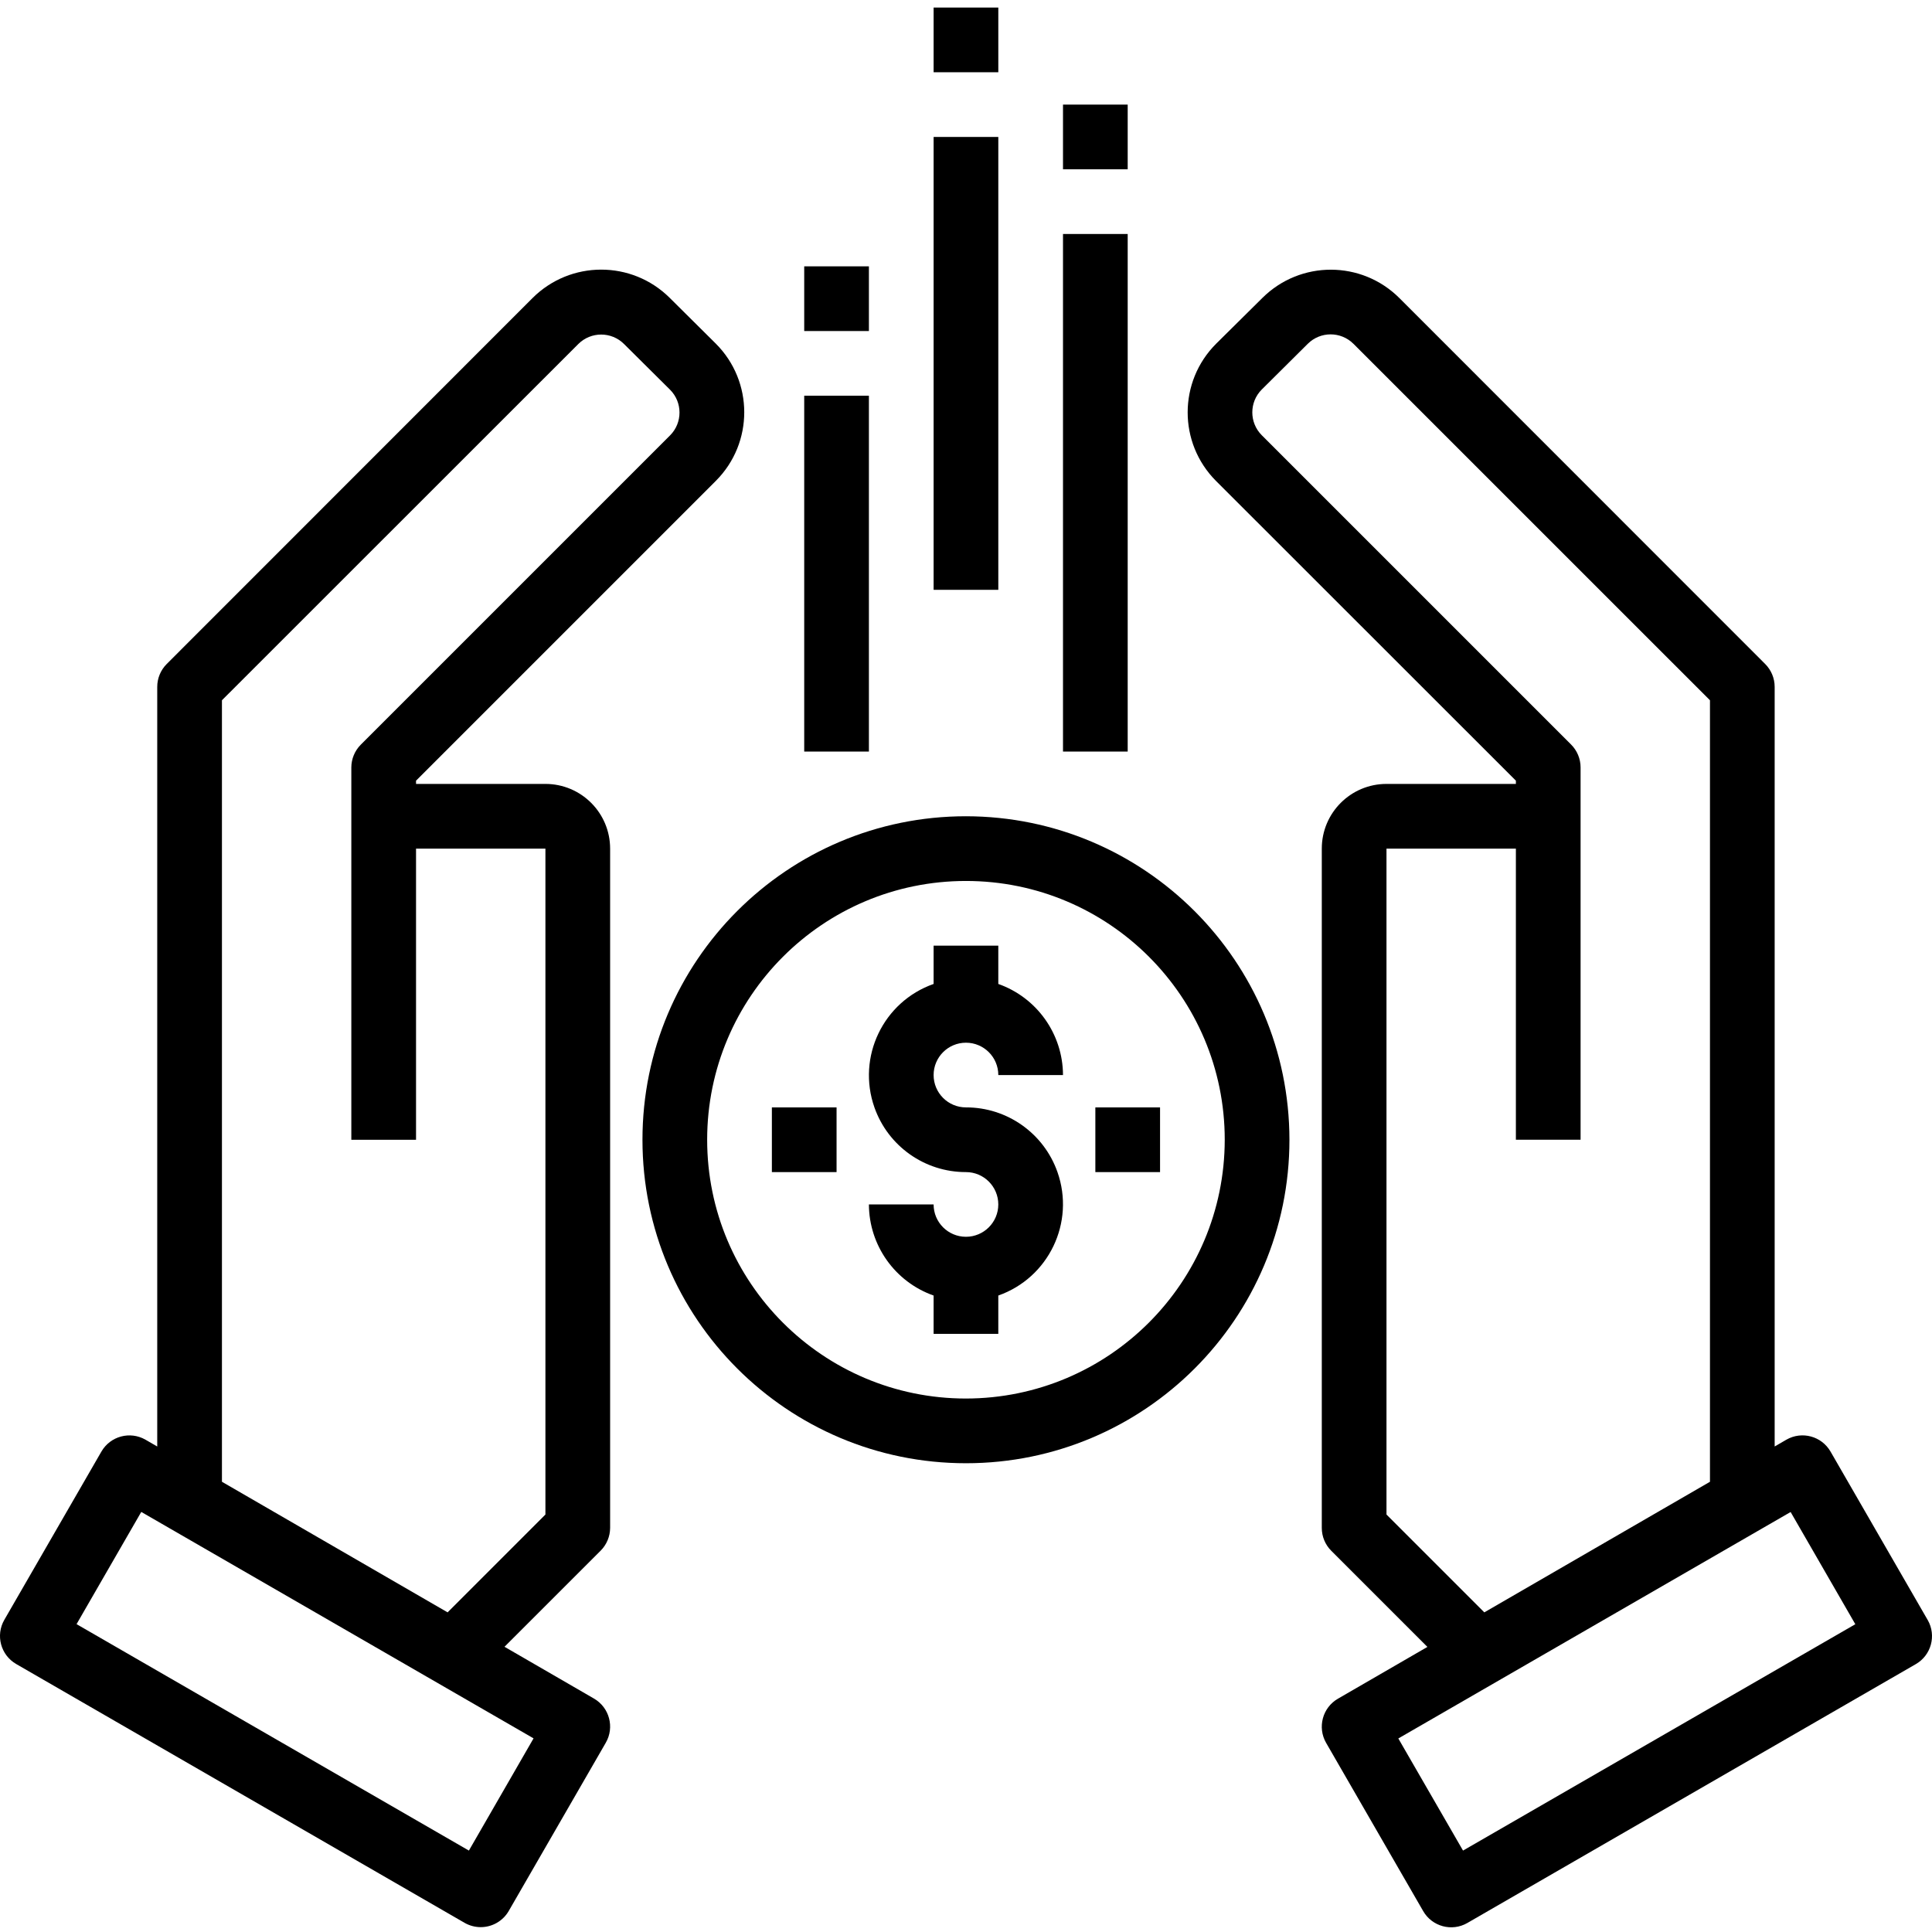 <svg xmlns="http://www.w3.org/2000/svg" height="512pt" viewBox="0 -2 512.001 512" width="512pt"><path d="m510.828 427.266-25.715-44.578c-2.363-4.102-7.602-5.516-11.703-3.156l-3.105 1.801v-201.305c0-2.273-.902-4.453-2.512-6.062l-96.93-96.965c-10.02-10.016-26.254-10.043-36.305-.059l-12.25 12.129c-10.059 10.023-10.09 26.305-.07 36.367l79.488 79.449v.859h-34.293c-9.469 0-17.145 7.676-17.145 17.145v180.027c0 2.273.902 4.453 2.512 6.059l25.477 25.473-23.695 13.715c-4.102 2.363-5.512 7.602-3.152 11.707.004.004.004.008.008.012l25.719 44.578c2.363 4.102 7.605 5.512 11.707 3.148 0 0 0 0 .004-.004l118.816-68.582c4.109-2.352 5.535-7.586 3.184-11.695-.012-.023-.023-.043-.039-.062zm-143.395-204.375h34.293v77.152h17.145v-98.668c0-2.273-.906-4.457-2.512-6.062l-82-81.996c-3.312-3.344-3.312-8.73 0-12.07l12.219-12.141c3.344-3.328 8.75-3.328 12.094 0l94.488 94.473v207.105l-59.801 34.609-25.926-25.926zm20.285 265.531-17.148-29.711 103.965-60.012 17.145 29.738zm0 0"></path><path d="m144.543 205.746h-34.289v-.859l79.484-79.484c10.02-10.059 9.992-26.332-.059-36.355l-12.227-12.141c-10.059-9.961-26.273-9.934-36.305.059l-96.965 97c-1.609 1.609-2.512 3.789-2.512 6.062v201.312l-3.105-1.801c-4.102-2.359-9.34-.945-11.699 3.156l-25.719 44.578c-2.367 4.102-.957 9.344 3.145 11.707v.004l118.82 68.582c1.301.75 2.781 1.148 4.285 1.148 3.062 0 5.895-1.637 7.426-4.289l25.715-44.578c2.371-4.098.969-9.34-3.133-11.711-.004 0-.008-.004-.012-.008l-23.695-13.715 25.48-25.469c1.598-1.602 2.5-3.766 2.512-6.027v-180.027c-.004-9.469-7.68-17.145-17.148-17.145zm-20.281 282.676-103.973-60.008 17.148-29.738 103.961 60.008zm20.281-89.055-25.922 25.926-59.805-34.609v-207.105l94.453-94.422c3.348-3.328 8.754-3.328 12.098 0l12.223 12.141c3.316 3.34 3.316 8.727 0 12.07l-81.996 81.996c-1.586 1.602-2.48 3.758-2.488 6.012v98.672h17.148v-77.156h34.289zm0 0"></path><path d="m255.988 274.328c4.734 0 8.574 3.836 8.574 8.57h17.145c-.043-10.859-6.906-20.52-17.145-24.141v-10.148h-17.145v10.148c-13.367 4.707-20.387 19.359-15.68 32.727 3.621 10.281 13.348 17.152 24.25 17.133 4.734 0 8.574 3.84 8.574 8.574s-3.84 8.57-8.574 8.57-8.57-3.836-8.57-8.57h-17.148c.047 10.859 6.906 20.52 17.148 24.141v10.148h17.145v-10.148c13.367-4.707 20.383-19.359 15.676-32.727-3.621-10.281-13.348-17.156-24.25-17.133-4.734 0-8.57-3.84-8.57-8.574 0-4.734 3.836-8.57 8.57-8.57zm0 0"></path><path d="m255.988 214.316c-47.344 0-85.727 38.383-85.727 85.727 0 47.348 38.383 85.73 85.727 85.73 47.348 0 85.727-38.383 85.727-85.73-.051-47.32-38.402-85.672-85.727-85.727zm0 154.309c-37.875 0-68.582-30.703-68.582-68.582 0-37.875 30.707-68.578 68.582-68.578 37.879 0 68.582 30.703 68.582 68.578-.043 37.859-30.723 68.543-68.582 68.582zm0 0"></path><path d="m247.418 34.293h17.145v120.016h-17.145zm0 0"></path><path d="m247.418 0h17.145v17.145h-17.145zm0 0"></path><path d="m281.707 60.008h17.145v137.164h-17.145zm0 0"></path><path d="m281.707 25.719h17.145v17.145h-17.145zm0 0"></path><path d="m213.125 102.871h17.145v94.301h-17.145zm0 0"></path><path d="m213.125 68.582h17.145v17.145h-17.145zm0 0"></path><path d="m290.281 291.473h17.145v17.145h-17.145zm0 0"></path><path d="m204.555 291.473h17.145v17.145h-17.145zm0 0"></path></svg>